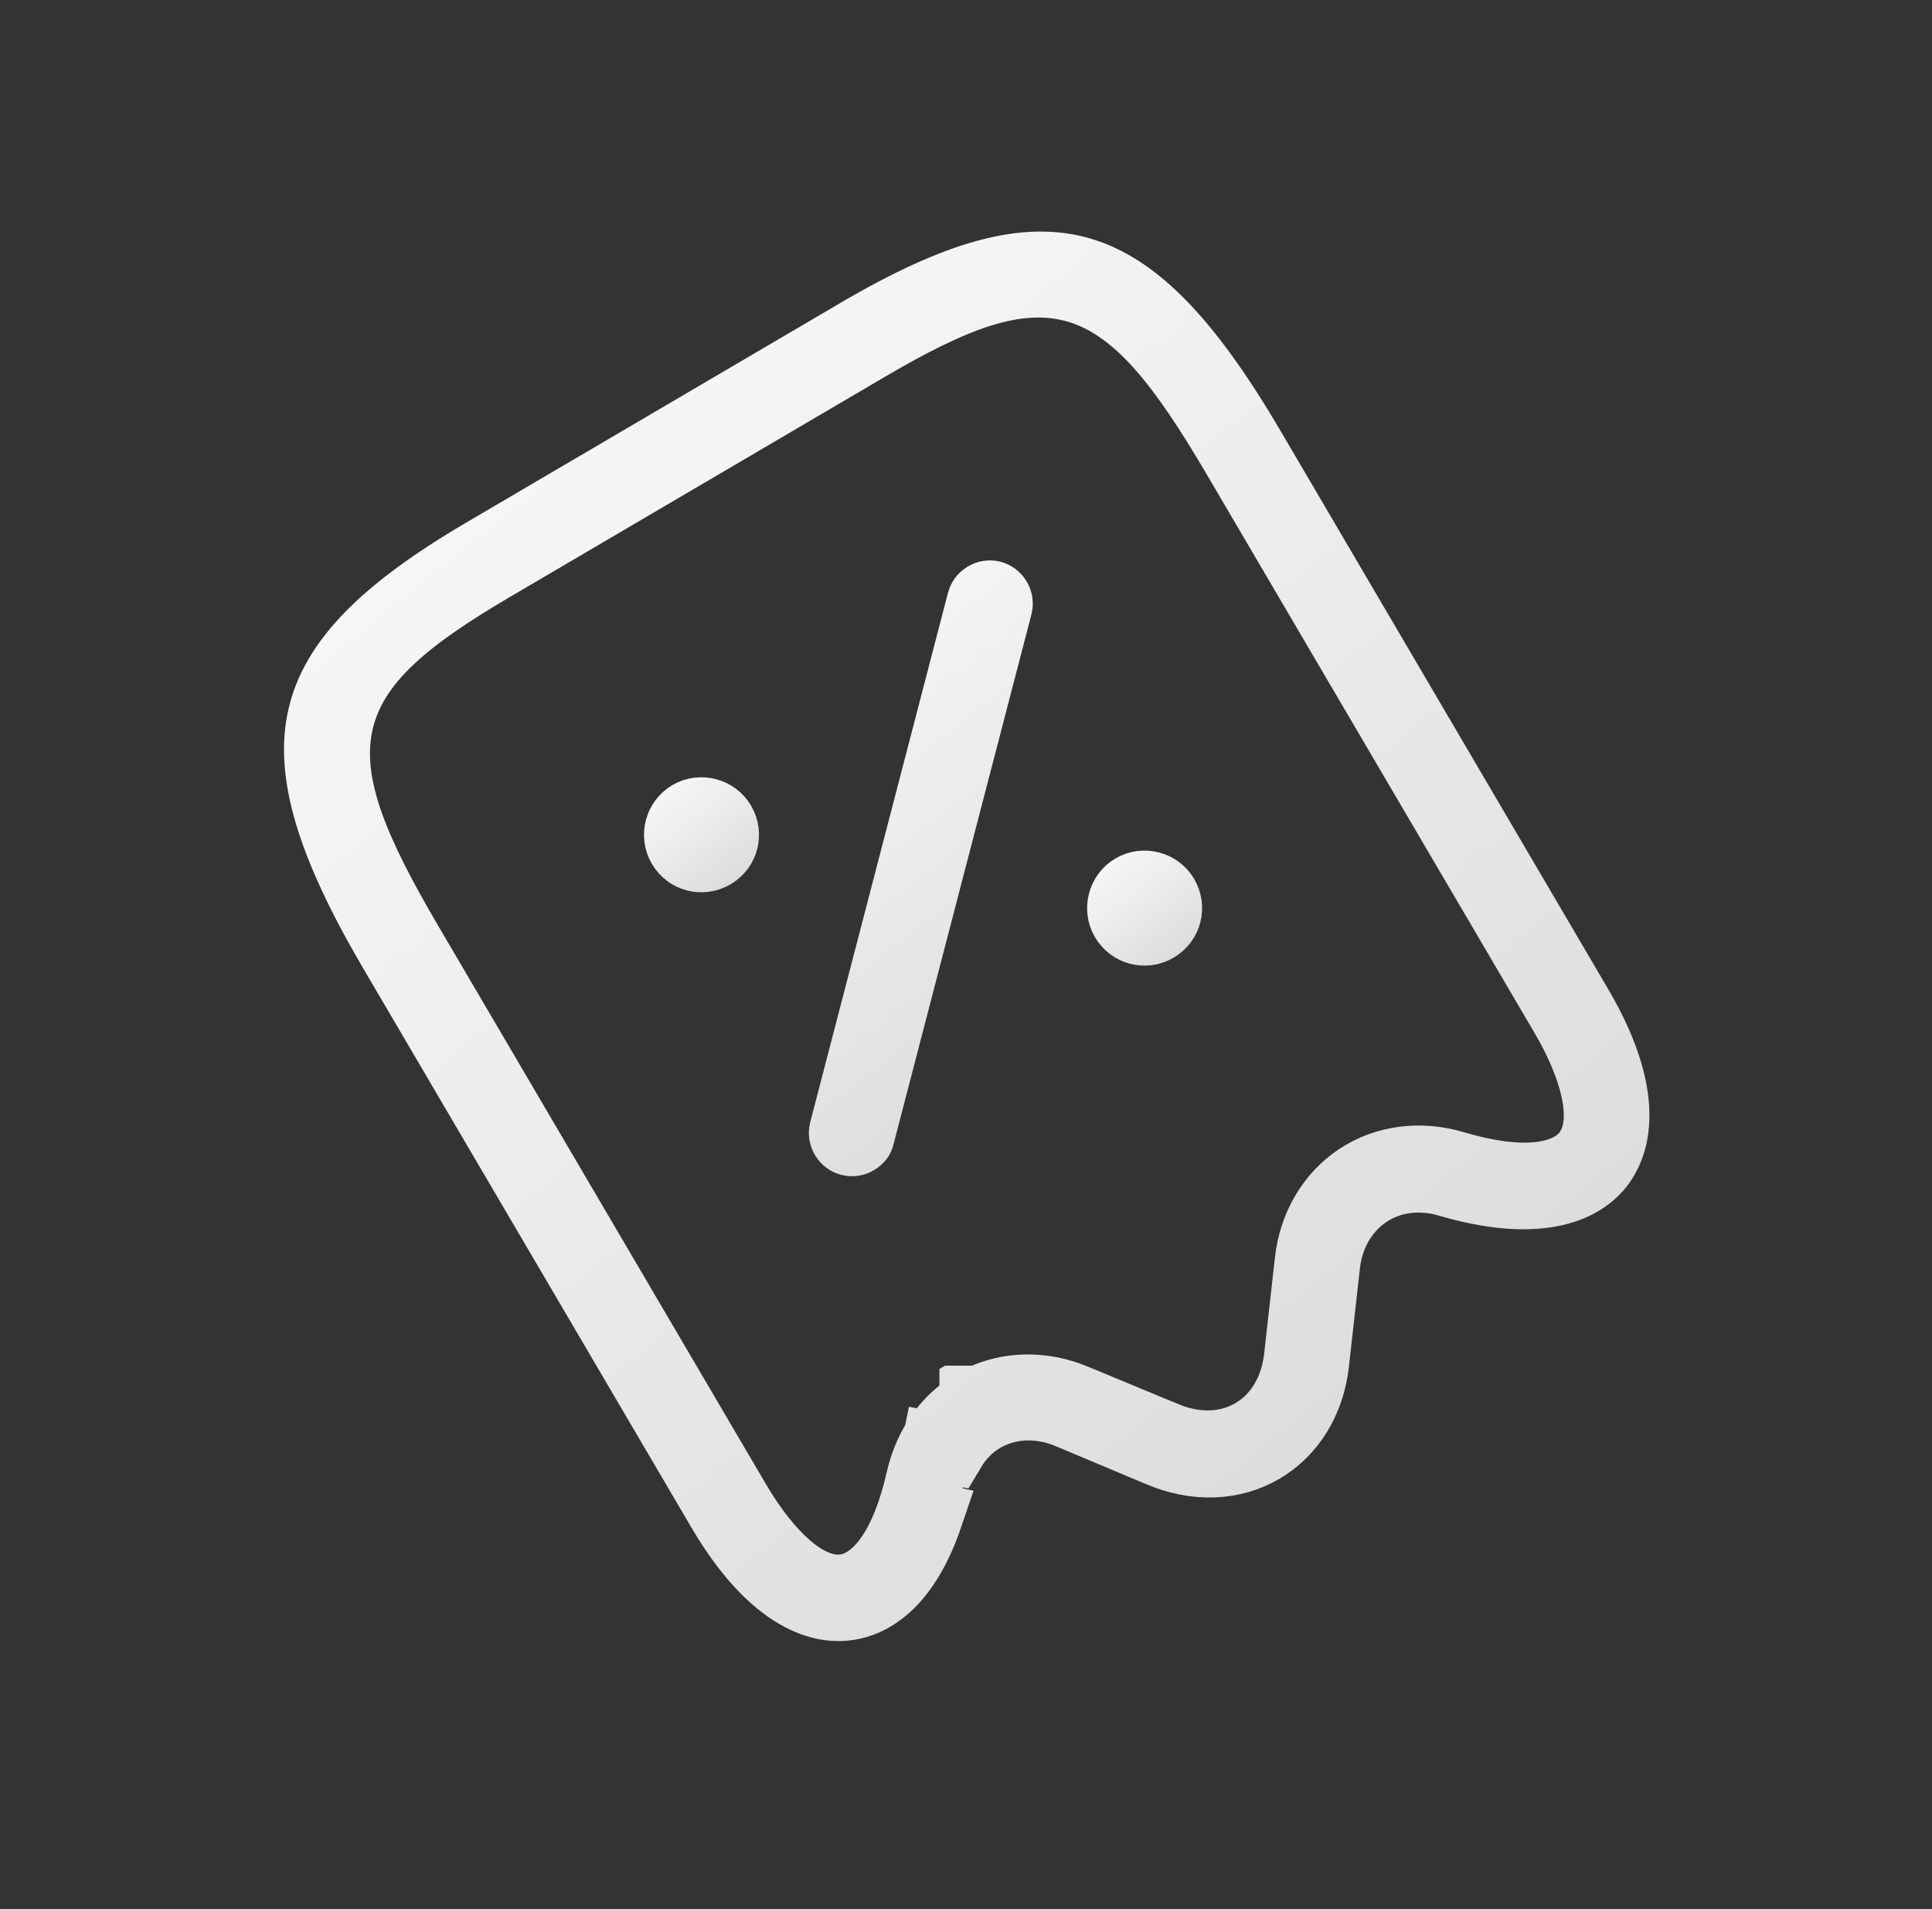 <svg width="84" height="83" viewBox="0 0 84 83" fill="none" xmlns="http://www.w3.org/2000/svg">
<rect x="0" y="0" width="84" height="83" fill="#333333" stroke="none"/>
<path d="M50.38 63.126L50.373 63.123L50.366 63.12L46.48 61.487L46.478 61.486C45.327 61.004 44.059 60.978 42.942 61.537C42.25 61.883 41.725 62.417 41.356 63.036L40.691 62.909L40.086 65.847L40.37 65.91C39.869 67.386 39.257 68.284 38.711 68.83C38.014 69.528 37.338 69.742 36.901 69.81L36.901 69.81L36.892 69.811C36.457 69.882 35.727 69.885 34.811 69.401C33.88 68.91 32.653 67.862 31.35 65.641L17.1 41.365C14.31 36.613 13.457 33.539 14.006 31.157C14.547 28.81 16.572 26.629 21.031 24.012L37.309 14.457C41.768 11.839 44.66 11.134 46.972 11.806C49.32 12.488 51.588 14.732 54.377 19.483L68.627 43.76C69.923 45.968 70.238 47.545 70.213 48.599C70.189 49.63 69.835 50.278 69.556 50.645C69.283 50.993 68.767 51.475 67.823 51.742C66.862 52.014 65.335 52.097 62.999 51.414C61.781 51.047 60.47 51.18 59.427 51.889C58.408 52.583 57.78 53.707 57.637 54.965L57.637 54.967L57.168 59.156L57.167 59.165L57.166 59.175C56.995 60.901 56.121 62.262 54.871 62.995C53.626 63.726 52.011 63.83 50.38 63.126ZM46.742 60.806L46.751 60.809L50.657 62.428C50.657 62.429 50.658 62.429 50.658 62.429C50.658 62.429 50.658 62.429 50.659 62.429C51.94 62.962 53.321 62.97 54.474 62.293C55.628 61.616 56.293 60.406 56.453 59.026L56.453 59.021L56.923 54.832L56.923 54.83C57.093 53.289 57.888 51.974 59.057 51.201C60.225 50.429 61.726 50.214 63.231 50.663L63.237 50.665C64.681 51.09 65.832 51.227 66.734 51.159C67.566 51.096 68.451 50.832 68.984 50.158L68.995 50.144L69.005 50.13C69.343 49.682 69.452 49.164 69.482 48.751C69.512 48.317 69.465 47.855 69.364 47.388C69.163 46.452 68.718 45.346 68.002 44.127L53.752 19.85C52.598 17.884 51.544 16.282 50.483 15.079C49.414 13.869 48.26 12.973 46.885 12.557C45.495 12.138 44.077 12.268 42.597 12.737C41.141 13.2 39.535 14.02 37.71 15.091L21.411 24.659C19.586 25.73 18.087 26.732 16.974 27.778C15.842 28.841 15.037 30.016 14.726 31.434C14.418 32.837 14.638 34.282 15.174 35.804C15.707 37.317 16.592 39.019 17.746 40.985L31.997 65.262C32.718 66.49 33.469 67.424 34.189 68.057C34.548 68.373 34.931 68.641 35.329 68.825C35.705 68.997 36.224 69.154 36.793 69.057C37.637 68.917 38.295 68.276 38.754 67.582C39.253 66.829 39.694 65.758 40.027 64.292C40.366 62.824 41.215 61.677 42.345 61.014L42.345 61.013L42.346 61.013L42.346 61.013L42.347 61.012L42.347 61.012L42.348 61.012L42.348 61.011L42.349 61.011L42.349 61.011L42.35 61.011L42.35 61.01L42.351 61.01L42.352 61.01L42.352 61.009L42.352 61.009L42.353 61.009L42.354 61.008L42.354 61.008L42.355 61.008L42.355 61.008L42.356 61.007L42.356 61.007L42.357 61.007L42.357 61.006L42.358 61.006L42.358 61.006L42.359 61.005L42.359 61.005L42.36 61.005L42.36 61.005L42.361 61.004L42.361 61.004L42.362 61.004L42.362 61.003L42.363 61.003L42.363 61.003L42.364 61.002L42.364 61.002L42.365 61.002L42.365 61.002L42.366 61.001L42.367 61.001L42.367 61.001L42.368 61L42.368 61L42.369 61L42.369 60.999L42.37 60.999L42.37 60.999L42.371 60.998L42.371 60.998L42.372 60.998L42.372 60.998L42.373 60.997L42.373 60.997L42.374 60.997L42.374 60.996L42.375 60.996L42.376 60.996L42.376 60.995L42.377 60.995L42.377 60.995L42.378 60.994L42.378 60.994L42.379 60.994L42.379 60.993L42.38 60.993L42.38 60.993L42.381 60.992L42.381 60.992L42.382 60.992L42.382 60.992L42.383 60.991L42.383 60.991L42.384 60.991L42.385 60.99L42.385 60.99L42.386 60.99L42.386 60.989L42.387 60.989L42.387 60.989L42.388 60.988L42.388 60.988L42.389 60.988L42.389 60.987L42.39 60.987L42.391 60.987L42.391 60.986L42.392 60.986L42.392 60.986L42.393 60.986L42.393 60.985L42.394 60.985L42.394 60.985L42.395 60.984L42.395 60.984L42.396 60.984L42.397 60.983L42.397 60.983L42.398 60.983L42.398 60.982L42.399 60.982L42.399 60.982L42.4 60.981L42.4 60.981L42.401 60.981L42.401 60.98L42.402 60.98L42.403 60.98L42.403 60.98L42.404 60.979L42.404 60.979L42.405 60.978L42.405 60.978L42.406 60.978L42.406 60.977L42.407 60.977L42.407 60.977L42.408 60.977L42.408 60.976L42.409 60.976L42.41 60.976L42.41 60.975L42.411 60.975L42.411 60.975L42.412 60.974L42.412 60.974L42.413 60.974L42.413 60.973L42.414 60.973L42.415 60.973L42.415 60.972L42.416 60.972L42.416 60.972L42.417 60.971L42.417 60.971L42.418 60.971L42.419 60.97L42.419 60.97L42.42 60.97L42.42 60.969L42.421 60.969L42.421 60.969L42.422 60.968L42.422 60.968L42.423 60.968L42.423 60.968L42.424 60.967L42.425 60.967L42.425 60.967L42.426 60.966L42.426 60.966L42.427 60.965L42.427 60.965L42.428 60.965L42.428 60.965L42.429 60.964L42.43 60.964L42.43 60.964L42.431 60.963L42.431 60.963L42.432 60.963L42.432 60.962L42.433 60.962L42.434 60.962L42.434 60.961L42.435 60.961L42.435 60.961L42.436 60.96L42.436 60.96L42.437 60.96L42.438 60.959L42.438 60.959L42.439 60.959L42.439 60.958L42.44 60.958L42.44 60.958L42.441 60.957L42.441 60.957L42.442 60.957L42.443 60.956L42.443 60.956L42.444 60.956L42.444 60.955L42.445 60.955L42.445 60.955L42.446 60.954L42.447 60.954L42.447 60.954L42.448 60.953L42.448 60.953L42.449 60.953L42.449 60.952L42.45 60.952L42.45 60.952L42.451 60.951L42.452 60.951L42.452 60.951L42.453 60.95L42.453 60.95L42.454 60.95L42.454 60.949L42.455 60.949L42.456 60.949L42.456 60.948L42.457 60.948L42.457 60.948L42.458 60.947L42.458 60.947L42.459 60.947L42.459 60.946L42.46 60.946L42.461 60.946L42.461 60.945L42.462 60.945L42.462 60.945L42.463 60.944L42.464 60.944L42.464 60.944L42.465 60.943L42.465 60.943L42.466 60.943L42.466 60.942L42.467 60.942L42.467 60.942L42.468 60.941L42.469 60.941L42.469 60.941L42.47 60.94L42.47 60.94L42.471 60.94L42.471 60.939L42.472 60.939L42.472 60.939L42.473 60.938L42.474 60.938L42.474 60.938L42.475 60.937L42.475 60.937L42.476 60.937L42.477 60.936L42.477 60.936L42.478 60.936L42.478 60.935L42.479 60.935L42.479 60.935L42.48 60.934L42.48 60.934L42.481 60.934L42.482 60.933L42.482 60.933L42.483 60.933L42.483 60.932L42.484 60.932L42.484 60.932L42.485 60.931L42.486 60.931L42.486 60.931L42.487 60.93L42.487 60.93L42.488 60.93L42.488 60.929L42.489 60.929L42.49 60.929L42.49 60.928L42.491 60.928L42.491 60.928L42.492 60.927L42.492 60.927L42.493 60.927L42.494 60.926L42.494 60.926L42.495 60.926L42.495 60.925L42.496 60.925L42.496 60.925L42.497 60.924L42.498 60.924L42.498 60.924L42.499 60.923L42.499 60.923L42.5 60.923L42.5 60.922L42.501 60.922L42.502 60.922L42.502 60.921L42.503 60.921L42.503 60.921L42.504 60.92L42.504 60.92L42.505 60.92L42.505 60.919L42.506 60.919L42.507 60.919L42.507 60.918L42.508 60.918L42.508 60.918L42.509 60.917L42.51 60.917L42.51 60.917L42.511 60.916L42.511 60.916L42.512 60.916L42.512 60.915L42.513 60.915L42.513 60.915L42.514 60.914L42.515 60.914L42.515 60.914L42.516 60.913L42.516 60.913L42.517 60.913L42.517 60.912L42.518 60.912L42.519 60.912L42.519 60.911L42.52 60.911L42.52 60.911L42.521 60.91L42.521 60.91L42.522 60.91L42.523 60.909L42.523 60.909L42.524 60.909L42.524 60.908L42.525 60.908L42.525 60.908L42.526 60.907L42.526 60.907L42.527 60.907L42.528 60.906L42.528 60.906L42.529 60.906L42.529 60.905L42.53 60.905L42.53 60.905L42.531 60.904L42.532 60.904L42.532 60.904L42.533 60.903L42.533 60.903L42.534 60.903L42.534 60.902L42.535 60.902L42.535 60.902L42.536 60.901L42.536 60.901L42.537 60.901L42.538 60.901L42.538 60.9L42.539 60.9L42.539 60.9L42.54 60.899L42.54 60.899L42.541 60.898L42.542 60.898L42.542 60.898L42.543 60.898L42.543 60.897L42.544 60.897L42.544 60.897L42.545 60.896L42.545 60.896L42.546 60.895L42.547 60.895L42.547 60.895L42.548 60.895L42.548 60.894L42.549 60.894L42.549 60.894L42.55 60.893L42.55 60.893L42.551 60.893L42.552 60.892L42.552 60.892L42.553 60.892L42.553 60.891L42.554 60.891L42.554 60.891L42.555 60.89L42.556 60.89L42.556 60.89L42.557 60.889L42.557 60.889L42.558 60.889L42.558 60.888L42.559 60.888L42.559 60.888L42.56 60.887L42.56 60.887L42.561 60.887L42.562 60.886L42.562 60.886L42.563 60.886L42.563 60.886L42.564 60.885L42.564 60.885L42.565 60.885L42.565 60.884L42.566 60.884L42.566 60.883L42.567 60.883L42.568 60.883L42.568 60.883L42.569 60.882L42.569 60.882L42.57 60.882L42.57 60.881L42.571 60.881L42.571 60.881L42.572 60.88L42.572 60.88L42.573 60.88L42.574 60.879L42.574 60.879L42.575 60.879L42.575 60.878L42.576 60.878L42.576 60.878L42.577 60.877L42.577 60.877L42.578 60.877L42.578 60.877L42.579 60.876L42.58 60.876L42.58 60.876L42.581 60.875L42.581 60.875L42.582 60.875L42.582 60.874L42.583 60.874L42.583 60.874L42.584 60.873L42.584 60.873L42.585 60.873L42.586 60.872L42.586 60.872L42.587 60.872L42.587 60.871L42.588 60.871C43.803 60.256 45.324 60.208 46.742 60.806L46.742 60.806Z" fill="url(#paint0_linear_3541_28908)" stroke="url(#paint1_linear_3541_28908)" stroke-width="3"/>
<path d="M50.27 40.339C49.785 40.623 49.183 40.462 48.901 39.983C48.624 39.511 48.786 38.891 49.257 38.614C49.728 38.337 50.349 38.499 50.626 38.97C50.907 39.45 50.754 40.054 50.27 40.339Z" fill="url(#paint2_linear_3541_28908)" stroke="url(#paint3_linear_3541_28908)" stroke-width="3"/>
<path d="M31.004 37.151C30.519 37.436 29.917 37.275 29.635 36.795C29.359 36.324 29.52 35.703 29.991 35.426C30.463 35.15 31.084 35.311 31.36 35.783C31.642 36.263 31.488 36.867 31.004 37.151Z" fill="url(#paint4_linear_3541_28908)" stroke="url(#paint5_linear_3541_28908)" stroke-width="3"/>
<path d="M37.401 49.356L37.395 49.381L37.389 49.406C37.383 49.435 37.372 49.458 37.353 49.483C37.332 49.509 37.295 49.547 37.229 49.585C37.184 49.612 37.139 49.627 37.096 49.633C37.055 49.639 37.006 49.639 36.945 49.623C36.857 49.6 36.776 49.541 36.722 49.448C36.667 49.355 36.655 49.256 36.678 49.167L42.671 26.14C42.694 26.052 42.753 25.971 42.846 25.916C42.938 25.862 43.038 25.85 43.127 25.873C43.215 25.896 43.296 25.955 43.35 26.048C43.405 26.14 43.417 26.24 43.394 26.329L37.401 49.356Z" fill="url(#paint6_linear_3541_28908)" stroke="url(#paint7_linear_3541_28908)" stroke-width="3"/>
<defs>
<linearGradient id="paint0_linear_3541_28908" x1="12.071" y1="1.039" x2="80.298" y2="85.364" gradientUnits="userSpaceOnUse">
<stop stop-color="white"/>
<stop offset="0.42" stop-color="#ECECEC"/>
<stop offset="1" stop-color="#CECDCE"/>
</linearGradient>
<linearGradient id="paint1_linear_3541_28908" x1="12.071" y1="1.039" x2="80.298" y2="85.364" gradientUnits="userSpaceOnUse">
<stop stop-color="white"/>
<stop offset="0.42" stop-color="#ECECEC"/>
<stop offset="1" stop-color="#CECDCE"/>
</linearGradient>
<linearGradient id="paint2_linear_3541_28908" x1="46.906" y1="35.791" x2="53.107" y2="43.788" gradientUnits="userSpaceOnUse">
<stop stop-color="white"/>
<stop offset="0.42" stop-color="#ECECEC"/>
<stop offset="1" stop-color="#CECDCE"/>
</linearGradient>
<linearGradient id="paint3_linear_3541_28908" x1="46.906" y1="35.791" x2="53.107" y2="43.788" gradientUnits="userSpaceOnUse">
<stop stop-color="white"/>
<stop offset="0.42" stop-color="#ECECEC"/>
<stop offset="1" stop-color="#CECDCE"/>
</linearGradient>
<linearGradient id="paint4_linear_3541_28908" x1="27.64" y1="32.603" x2="33.841" y2="40.6" gradientUnits="userSpaceOnUse">
<stop stop-color="white"/>
<stop offset="0.42" stop-color="#ECECEC"/>
<stop offset="1" stop-color="#CECDCE"/>
</linearGradient>
<linearGradient id="paint5_linear_3541_28908" x1="27.64" y1="32.603" x2="33.841" y2="40.6" gradientUnits="userSpaceOnUse">
<stop stop-color="white"/>
<stop offset="0.42" stop-color="#ECECEC"/>
<stop offset="1" stop-color="#CECDCE"/>
</linearGradient>
<linearGradient id="paint6_linear_3541_28908" x1="28.282" y1="22.588" x2="53.793" y2="55.484" gradientUnits="userSpaceOnUse">
<stop stop-color="white"/>
<stop offset="0.42" stop-color="#ECECEC"/>
<stop offset="1" stop-color="#CECDCE"/>
</linearGradient>
<linearGradient id="paint7_linear_3541_28908" x1="28.282" y1="22.588" x2="53.793" y2="55.484" gradientUnits="userSpaceOnUse">
<stop stop-color="white"/>
<stop offset="0.42" stop-color="#ECECEC"/>
<stop offset="1" stop-color="#CECDCE"/>
</linearGradient>
</defs>
</svg>
